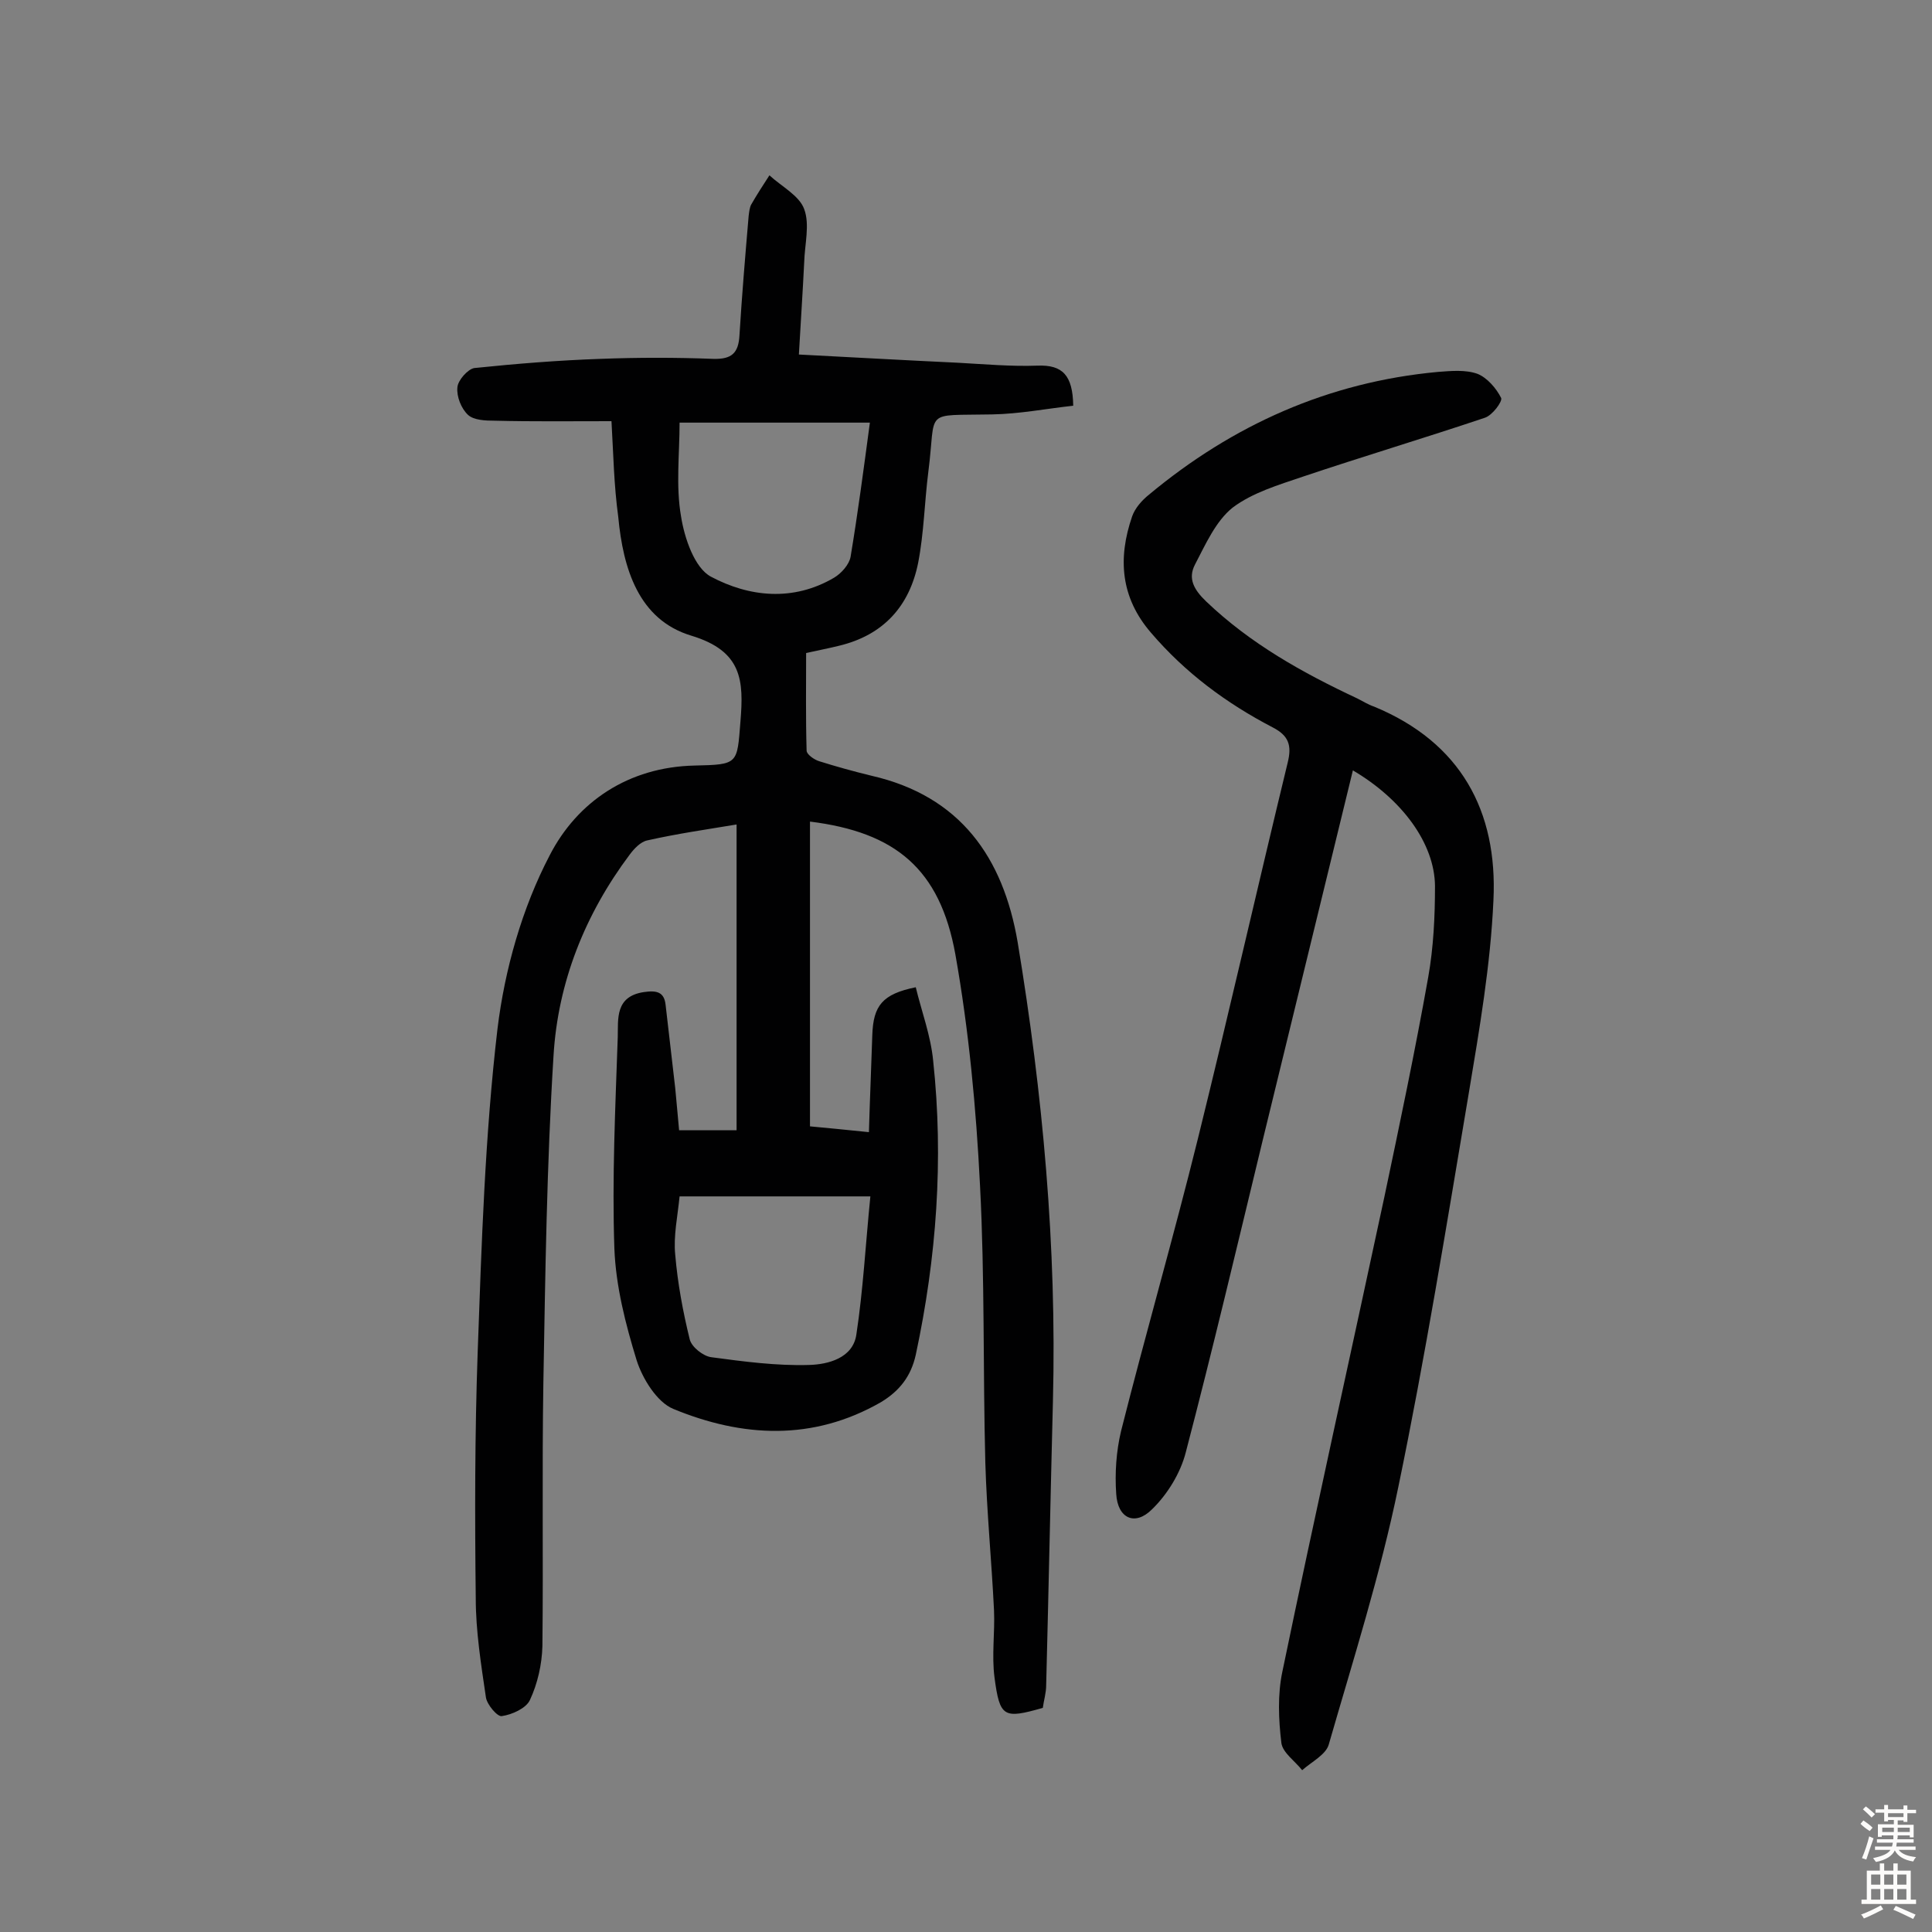 <svg enable-background="new 0 0 400 400" viewBox="0 0 400 400" xmlns="http://www.w3.org/2000/svg"><rect x="0" y="0" width="400" height="400" fill="#808080" stroke="none"/><path d="m126.6 87.2c-8.4 0-16.3.1-24.2-.1-1.9 0-4.3-.1-5.5-1.2-1.4-1.3-2.4-3.8-2.2-5.7.1-1.5 2.2-3.8 3.5-4 8.7-.9 17.4-1.6 26.1-1.9 7.8-.3 15.6-.3 23.4 0 3.8.1 5.2-1.2 5.4-4.9.5-8.2 1.2-16.5 1.9-24.7.1-.8.2-1.7.5-2.3 1.2-2.1 2.5-4.1 3.8-6.1 2.5 2.3 6.2 4.2 7.2 7 1.2 3.2.1 7.3 0 11-.3 6.1-.7 12.1-1.1 19.1 11.6.6 22.2 1.2 32.9 1.7 5.5.3 11 .8 16.5.6 5.2-.2 7.3 2 7.4 8.3-5.5.6-11.1 1.7-16.8 1.8-14.5.3-11.5-1.3-13.2 11.9-.8 6.3-.9 12.6-2.1 18.8-1.8 9-7.2 15-16.4 17.2-2 .5-4.1.9-6.8 1.5 0 6.7-.1 13.4.1 20.2 0 .8 1.6 1.9 2.6 2.2 3.5 1.1 7.1 2.1 10.8 3 18.4 4.2 27.3 16.9 30.3 34.5 5.2 31.4 8.1 63 7.3 94.9-.5 19.6-.9 39.3-1.4 58.9 0 1.6-.5 3.2-.7 4.7-8.1 2.3-8.9 2-10-6.3-.6-4.6.1-9.3-.1-13.9-.5-10.2-1.5-20.4-1.8-30.6-.5-19.1-.1-38.3-1.1-57.4-.8-16-2.3-32-5.1-47.8-3.2-17.7-12.4-25.3-30.1-27.5v63.1c3.4.3 7.2.7 12.2 1.2.2-7.1.5-13.6.7-20.1.2-6.1 2.1-8.5 9-9.9 1.2 5 3.1 10 3.6 15.2 2.2 20.5.7 40.8-3.6 60.9-1 4.5-3.4 7.5-7.2 9.8-14.1 8.1-28.7 7.3-43 1.4-3.4-1.4-6.4-6.3-7.6-10.1-2.3-7.5-4.3-15.3-4.6-23.1-.5-14.6.2-29.2.7-43.8.1-3.7-.6-8.4 5.4-9.3 2.7-.4 4.2 0 4.5 2.6.7 5.8 1.3 11.5 2 17.3.3 2.9.5 5.7.8 8.7h11.9c0-21 0-41.8 0-63.3-6 1-12.3 1.9-18.5 3.3-1.4.3-2.7 1.7-3.6 2.9-9.3 12.4-14.9 26.5-15.8 41.7-1.4 22.5-1.7 45.1-2.1 67.6-.3 18.2 0 36.4-.2 54.6-.1 3.8-1 7.8-2.6 11.2-.8 1.7-3.7 3-5.8 3.3-.9.2-3.1-2.4-3.3-3.9-1-6.8-2.1-13.7-2.1-20.5-.2-17-.2-34.1.4-51 .8-22.3 1.5-44.8 4.1-66.9 1.5-12.3 5.1-25 10.8-35.9 5.7-11.1 16.3-18.3 30-18.6 9.1-.2 8.8-.3 9.5-9.1.7-8.5.4-14.6-10.2-17.8-10.9-3.3-14.1-13.9-15.1-24.6-.9-6.6-1-12.9-1.4-19.8zm14.1 160.5c-.4 4.1-1.3 8.2-.9 12.1.5 5.9 1.6 11.8 3 17.5.4 1.6 2.8 3.5 4.5 3.7 6.7.9 13.5 1.8 20.2 1.6 3.9-.1 9.1-1.4 9.8-6.3 1.4-9.2 1.9-18.6 2.9-28.6-13.3 0-26.2 0-39.5 0zm0-160.2c0 6.5-.8 13.1.3 19.4.7 4.5 2.8 10.7 6.2 12.5 7.9 4.2 17 5.2 25.5.2 1.5-.9 3.1-2.7 3.4-4.3 1.5-9 2.7-18.1 4-27.8-13.2 0-26 0-39.4 0z" fill="#010102"/><path d="m280.1 159.5c-6.3 25.8-12.5 51.3-18.7 76.7-5.2 21.5-10.3 43.1-15.9 64.5-1.1 4.3-3.8 8.7-7 11.8-3.5 3.5-7.1 1.9-7.4-3.2-.3-4.3 0-8.8 1-13 5.1-20.2 10.9-40.3 15.9-60.5 6.4-25.9 12.3-51.9 18.6-77.9.9-3.6.2-5.6-3.1-7.3-9.6-5-18.1-11.3-25.2-19.6-6.3-7.3-6.9-15.4-3.9-24.1.6-1.7 2-3.3 3.5-4.5 17.3-14.4 37.1-23.3 59.8-25.4 2.7-.2 5.7-.5 8.2.4 2 .8 3.9 3 4.9 5 .3.7-1.8 3.6-3.4 4.1-12.5 4.2-25.2 8-37.7 12.2-5 1.7-10.4 3.3-14.5 6.4-3.5 2.8-5.6 7.6-7.8 11.8-1.5 2.9-.2 5.2 2.3 7.6 9.2 8.8 20 14.8 31.3 20.1 1.2.6 2.3 1.3 3.5 1.7 17.9 7.4 25.6 21.6 24.7 40.1-.6 13.4-2.9 26.7-5.1 39.9-4.6 27.3-9 54.6-14.6 81.6-3.7 18-9.3 35.6-14.4 53.3-.6 2.1-3.6 3.6-5.5 5.3-1.5-1.9-4-3.6-4.3-5.6-.6-4.9-.8-10.1.2-14.8 6.8-32.8 14.1-65.5 21.1-98.2 3.2-15.2 6.4-30.4 9.1-45.6 1.1-6.2 1.4-12.6 1.4-18.9-.1-8.8-6.8-17.9-17-23.9z" fill="#010102"/><g fill="#fcfbfa"><path d="m385.2 377.6.6-.7c.6.4 1.3.9 1.9 1.5l-.6.7c-.8-.5-1.4-1-1.9-1.5zm.3 7.1c.6-1.4 1.1-2.9 1.5-4.5.3.1.6.3.9.4-.5 1.4-1 2.9-1.5 4.4zm.2-10.1.6-.6c.7.5 1.3 1.1 1.9 1.6l-.7.7c-.6-.6-1.2-1.2-1.8-1.7zm8.4-.8h.8v.9h1.8v.7h-1.8v1.8h-.8v-.3h-1.2v.9h3.3v2.6h-.8v-.4h-2.5c0 .3 0 .6-.1.8h3.4v.7h-3.5c0 .3-.1.6-.1.8h4v.7h-3.5c.7.9 1.9 1.3 3.6 1.5-.2.2-.4.5-.6.9-1.9-.3-3.2-1.1-3.8-2.3-.5 1.1-1.8 2-3.9 2.4-.2-.3-.4-.5-.6-.8 1.9-.4 3.1-.9 3.6-1.7h-3.2v-.7h3.5c.1-.2.1-.5.2-.8h-3.3v-.7h3.4c0-.2 0-.5 0-.8h-2.4v.3h-.8v-2.6h3.3v-.9h-1.2v.3h-.8v-1.8h-1.8v-.7h1.8v-.9h.8v.9h3.2zm-4.4 5.5h2.4c0-.3 0-.6 0-.9h-2.4zm1.2-3.1h3.2v-.8h-3.2zm4.4 2.2h-2.4v.9h2.5v-.9z"/><path d="m389.2 385.8h.9v1.5h1.9v-1.5h.9v1.5h2.7v6h1.1v.9h-11.3v-.9h1.1v-6h2.7zm.2 8.7.5.8c-1.2.6-2.5 1.3-4 1.9-.2-.3-.3-.6-.6-.8 1.6-.6 3-1.3 4.1-1.9zm-2-4.3h1.9v-2.1h-1.9zm0 3.1h1.9v-2.2h-1.9zm2.7-3.1h1.9v-2.1h-1.9zm0 3.1h1.9v-2.2h-1.9zm2.4 1.3c1.4.6 2.7 1.2 4.1 1.8l-.5.9c-1.5-.7-2.8-1.4-4.1-1.9zm2.2-6.5h-1.9v2.1h1.9zm-1.9 5.2h1.9v-2.2h-1.9z"/></g></svg>